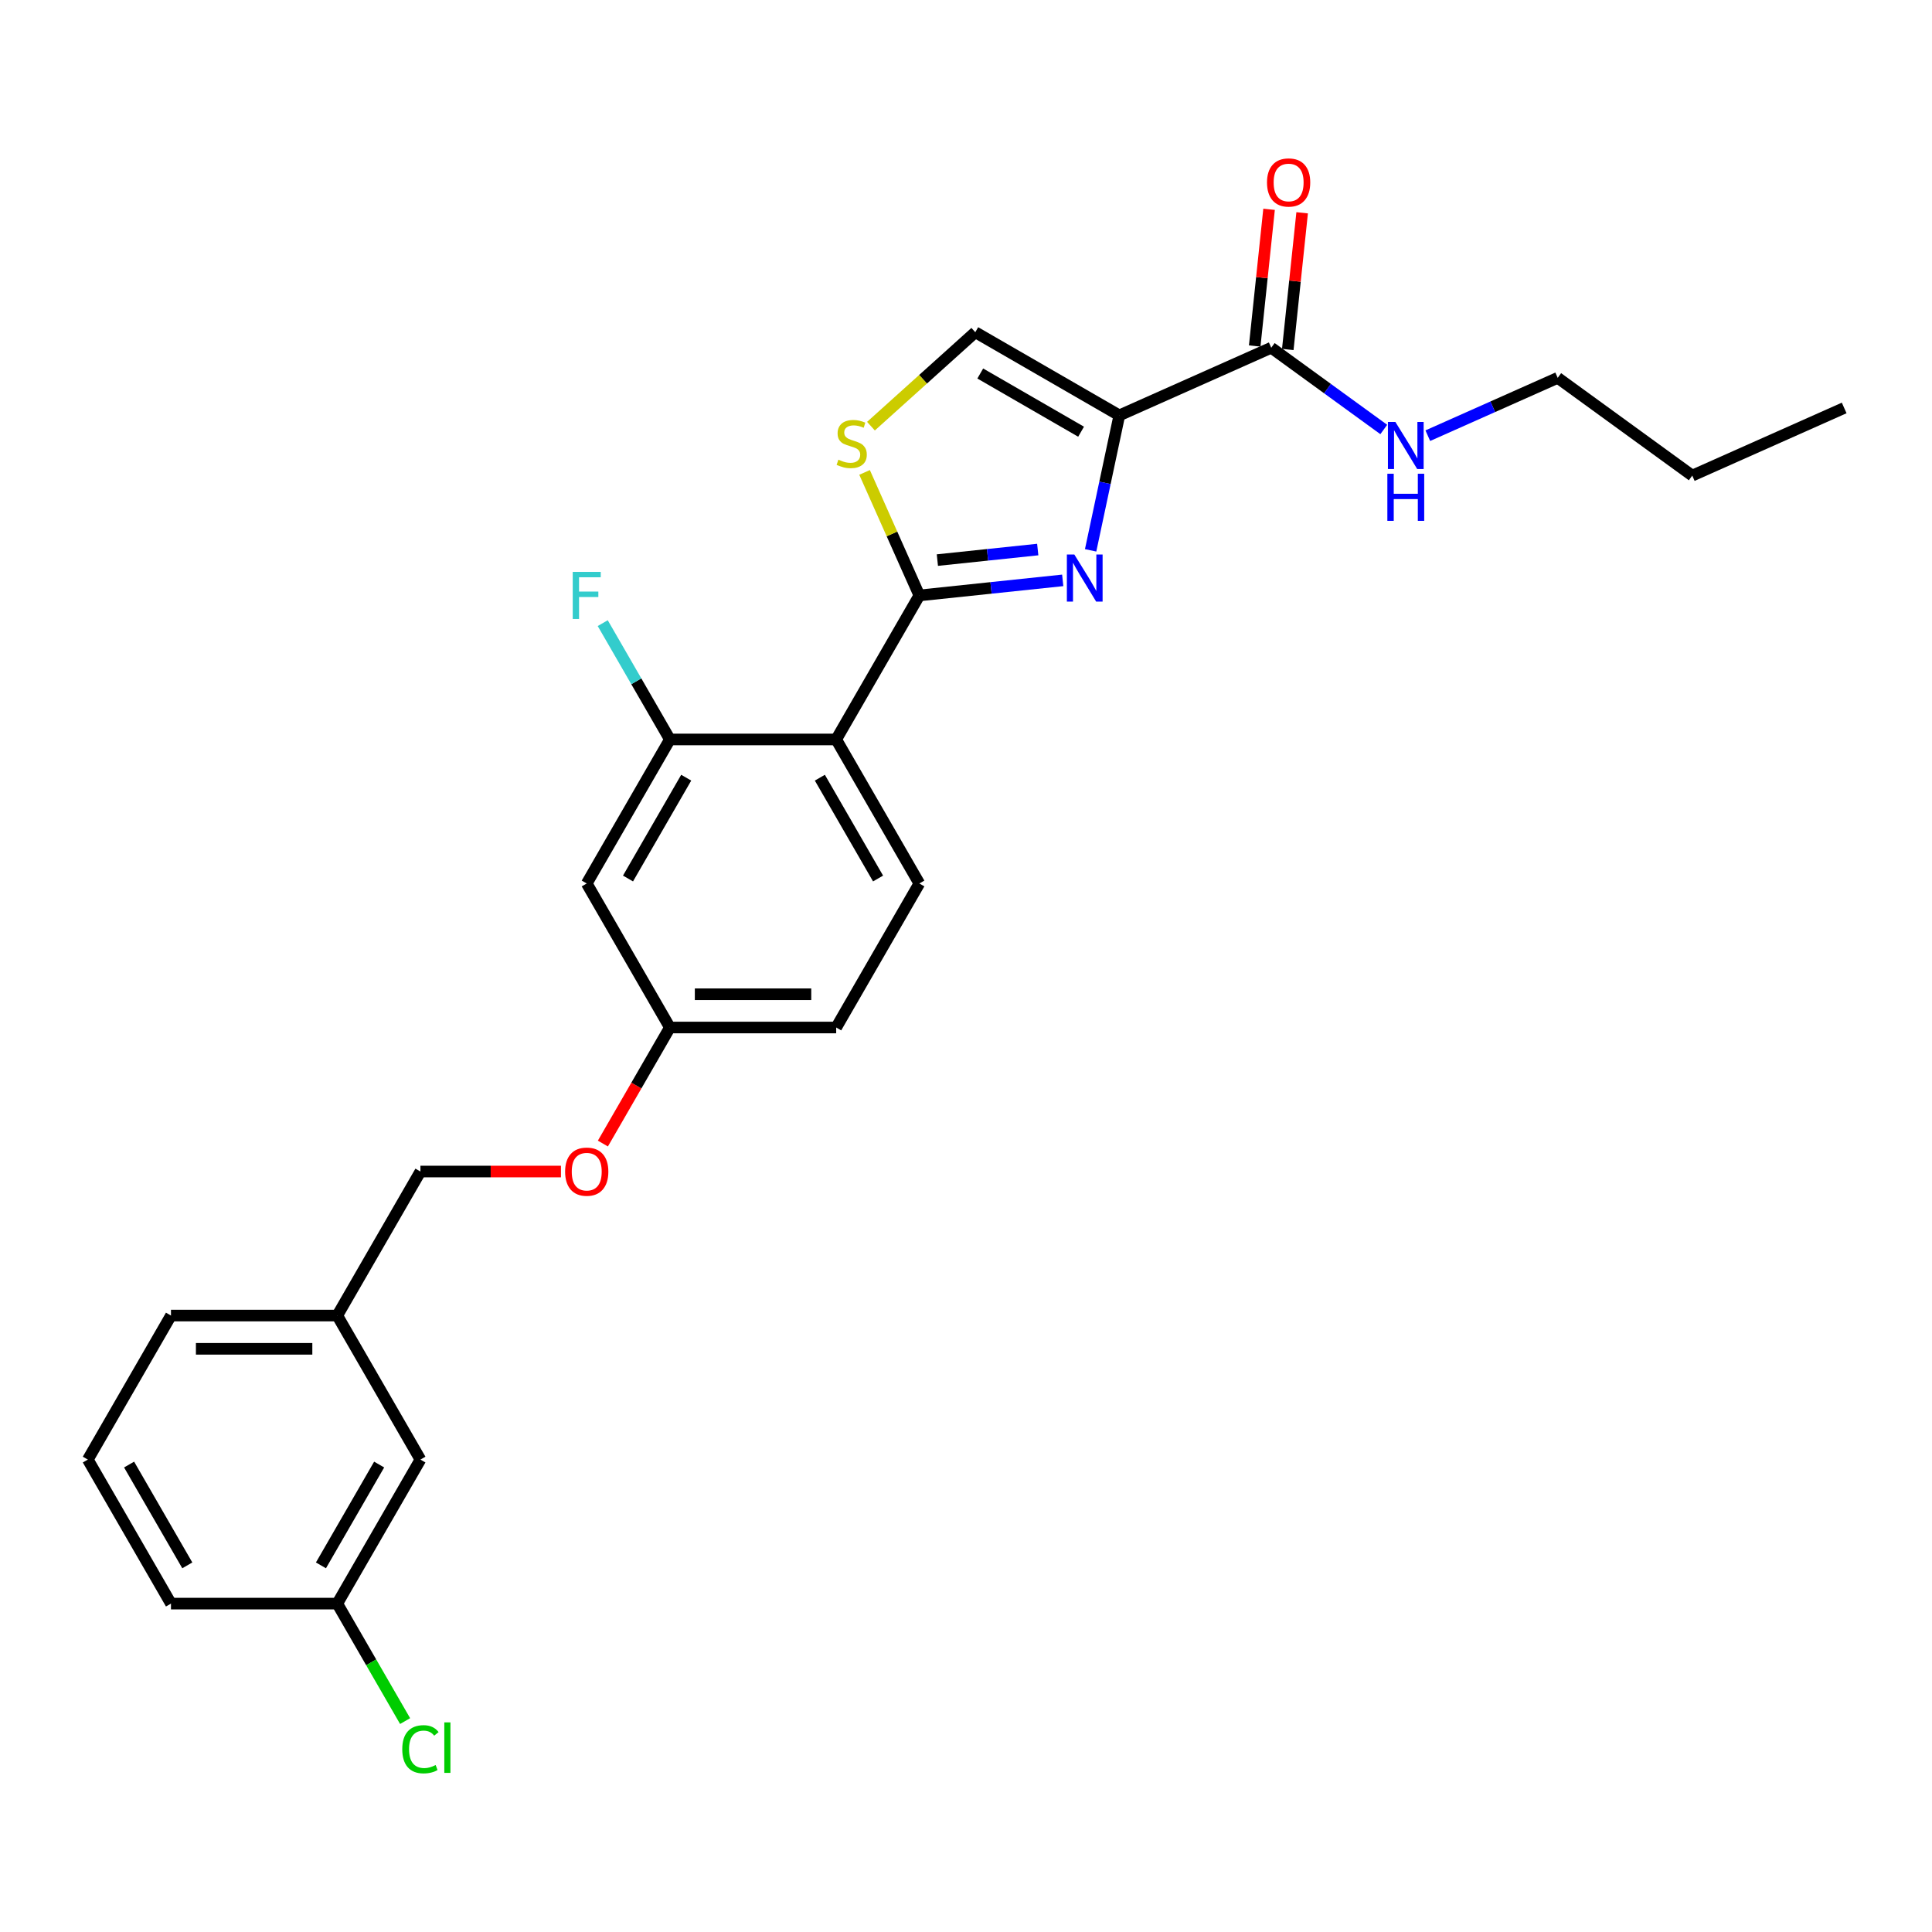 <?xml version='1.0' encoding='iso-8859-1'?>
<svg version='1.1' baseProfile='full'
              xmlns='http://www.w3.org/2000/svg'
                      xmlns:rdkit='http://www.rdkit.org/xml'
                      xmlns:xlink='http://www.w3.org/1999/xlink'
                  xml:space='preserve'
width='1000px' height='1000px' viewBox='0 0 1000 1000'>
<!-- END OF HEADER -->
<rect style='opacity:1.0;fill:#FFFFFF;stroke:none' width='1000' height='1000' x='0' y='0'> </rect>
<path class='bond-0' d='M 806.269,195.573 L 875.908,246.169' style='fill:none;fill-rule:evenodd;stroke:#000000;stroke-width:6px;stroke-linecap:butt;stroke-linejoin:miter;stroke-opacity:1' />
<path class='bond-1' d='M 806.269,195.573 L 772.649,210.541' style='fill:none;fill-rule:evenodd;stroke:#000000;stroke-width:6px;stroke-linecap:butt;stroke-linejoin:miter;stroke-opacity:1' />
<path class='bond-1' d='M 772.649,210.541 L 739.028,225.51' style='fill:none;fill-rule:evenodd;stroke:#0000FF;stroke-width:6px;stroke-linecap:butt;stroke-linejoin:miter;stroke-opacity:1' />
<path class='bond-2' d='M 657.992,179.988 L 687.113,201.146' style='fill:none;fill-rule:evenodd;stroke:#000000;stroke-width:6px;stroke-linecap:butt;stroke-linejoin:miter;stroke-opacity:1' />
<path class='bond-2' d='M 687.113,201.146 L 716.235,222.304' style='fill:none;fill-rule:evenodd;stroke:#0000FF;stroke-width:6px;stroke-linecap:butt;stroke-linejoin:miter;stroke-opacity:1' />
<path class='bond-3' d='M 666.553,180.888 L 670.271,145.513' style='fill:none;fill-rule:evenodd;stroke:#000000;stroke-width:6px;stroke-linecap:butt;stroke-linejoin:miter;stroke-opacity:1' />
<path class='bond-3' d='M 670.271,145.513 L 673.989,110.138' style='fill:none;fill-rule:evenodd;stroke:#FF0000;stroke-width:6px;stroke-linecap:butt;stroke-linejoin:miter;stroke-opacity:1' />
<path class='bond-3' d='M 649.431,179.088 L 653.149,143.713' style='fill:none;fill-rule:evenodd;stroke:#000000;stroke-width:6px;stroke-linecap:butt;stroke-linejoin:miter;stroke-opacity:1' />
<path class='bond-3' d='M 653.149,143.713 L 656.867,108.338' style='fill:none;fill-rule:evenodd;stroke:#FF0000;stroke-width:6px;stroke-linecap:butt;stroke-linejoin:miter;stroke-opacity:1' />
<path class='bond-4' d='M 657.992,179.988 L 579.355,215' style='fill:none;fill-rule:evenodd;stroke:#000000;stroke-width:6px;stroke-linecap:butt;stroke-linejoin:miter;stroke-opacity:1' />
<path class='bond-5' d='M 875.908,246.169 L 954.545,211.157' style='fill:none;fill-rule:evenodd;stroke:#000000;stroke-width:6px;stroke-linecap:butt;stroke-linejoin:miter;stroke-opacity:1' />
<path class='bond-6' d='M 475.85,308.195 L 461.675,276.357' style='fill:none;fill-rule:evenodd;stroke:#000000;stroke-width:6px;stroke-linecap:butt;stroke-linejoin:miter;stroke-opacity:1' />
<path class='bond-6' d='M 461.675,276.357 L 447.5,244.519' style='fill:none;fill-rule:evenodd;stroke:#CCCC00;stroke-width:6px;stroke-linecap:butt;stroke-linejoin:miter;stroke-opacity:1' />
<path class='bond-7' d='M 475.85,308.195 L 512.956,304.296' style='fill:none;fill-rule:evenodd;stroke:#000000;stroke-width:6px;stroke-linecap:butt;stroke-linejoin:miter;stroke-opacity:1' />
<path class='bond-7' d='M 512.956,304.296 L 550.061,300.396' style='fill:none;fill-rule:evenodd;stroke:#0000FF;stroke-width:6px;stroke-linecap:butt;stroke-linejoin:miter;stroke-opacity:1' />
<path class='bond-7' d='M 485.182,289.904 L 511.156,287.174' style='fill:none;fill-rule:evenodd;stroke:#000000;stroke-width:6px;stroke-linecap:butt;stroke-linejoin:miter;stroke-opacity:1' />
<path class='bond-7' d='M 511.156,287.174 L 537.13,284.444' style='fill:none;fill-rule:evenodd;stroke:#0000FF;stroke-width:6px;stroke-linecap:butt;stroke-linejoin:miter;stroke-opacity:1' />
<path class='bond-8' d='M 475.85,308.195 L 432.811,382.742' style='fill:none;fill-rule:evenodd;stroke:#000000;stroke-width:6px;stroke-linecap:butt;stroke-linejoin:miter;stroke-opacity:1' />
<path class='bond-9' d='M 450.807,220.583 L 477.807,196.272' style='fill:none;fill-rule:evenodd;stroke:#CCCC00;stroke-width:6px;stroke-linecap:butt;stroke-linejoin:miter;stroke-opacity:1' />
<path class='bond-9' d='M 477.807,196.272 L 504.808,171.96' style='fill:none;fill-rule:evenodd;stroke:#000000;stroke-width:6px;stroke-linecap:butt;stroke-linejoin:miter;stroke-opacity:1' />
<path class='bond-10' d='M 504.808,171.96 L 579.355,215' style='fill:none;fill-rule:evenodd;stroke:#000000;stroke-width:6px;stroke-linecap:butt;stroke-linejoin:miter;stroke-opacity:1' />
<path class='bond-10' d='M 507.382,193.325 L 559.565,223.453' style='fill:none;fill-rule:evenodd;stroke:#000000;stroke-width:6px;stroke-linecap:butt;stroke-linejoin:miter;stroke-opacity:1' />
<path class='bond-11' d='M 579.355,215 L 571.93,249.928' style='fill:none;fill-rule:evenodd;stroke:#000000;stroke-width:6px;stroke-linecap:butt;stroke-linejoin:miter;stroke-opacity:1' />
<path class='bond-11' d='M 571.93,249.928 L 564.506,284.857' style='fill:none;fill-rule:evenodd;stroke:#0000FF;stroke-width:6px;stroke-linecap:butt;stroke-linejoin:miter;stroke-opacity:1' />
<path class='bond-12' d='M 217.613,755.476 L 174.573,830.023' style='fill:none;fill-rule:evenodd;stroke:#000000;stroke-width:6px;stroke-linecap:butt;stroke-linejoin:miter;stroke-opacity:1' />
<path class='bond-12' d='M 196.248,758.05 L 166.12,810.233' style='fill:none;fill-rule:evenodd;stroke:#000000;stroke-width:6px;stroke-linecap:butt;stroke-linejoin:miter;stroke-opacity:1' />
<path class='bond-13' d='M 217.613,755.476 L 174.573,680.929' style='fill:none;fill-rule:evenodd;stroke:#000000;stroke-width:6px;stroke-linecap:butt;stroke-linejoin:miter;stroke-opacity:1' />
<path class='bond-14' d='M 312.051,591.904 L 329.391,561.87' style='fill:none;fill-rule:evenodd;stroke:#FF0000;stroke-width:6px;stroke-linecap:butt;stroke-linejoin:miter;stroke-opacity:1' />
<path class='bond-14' d='M 329.391,561.87 L 346.732,531.836' style='fill:none;fill-rule:evenodd;stroke:#000000;stroke-width:6px;stroke-linecap:butt;stroke-linejoin:miter;stroke-opacity:1' />
<path class='bond-15' d='M 290.35,606.382 L 253.981,606.382' style='fill:none;fill-rule:evenodd;stroke:#FF0000;stroke-width:6px;stroke-linecap:butt;stroke-linejoin:miter;stroke-opacity:1' />
<path class='bond-15' d='M 253.981,606.382 L 217.613,606.382' style='fill:none;fill-rule:evenodd;stroke:#000000;stroke-width:6px;stroke-linecap:butt;stroke-linejoin:miter;stroke-opacity:1' />
<path class='bond-16' d='M 174.573,830.023 L 192.127,860.427' style='fill:none;fill-rule:evenodd;stroke:#000000;stroke-width:6px;stroke-linecap:butt;stroke-linejoin:miter;stroke-opacity:1' />
<path class='bond-16' d='M 192.127,860.427 L 209.681,890.831' style='fill:none;fill-rule:evenodd;stroke:#00CC00;stroke-width:6px;stroke-linecap:butt;stroke-linejoin:miter;stroke-opacity:1' />
<path class='bond-17' d='M 174.573,830.023 L 88.494,830.023' style='fill:none;fill-rule:evenodd;stroke:#000000;stroke-width:6px;stroke-linecap:butt;stroke-linejoin:miter;stroke-opacity:1' />
<path class='bond-18' d='M 432.811,531.836 L 346.732,531.836' style='fill:none;fill-rule:evenodd;stroke:#000000;stroke-width:6px;stroke-linecap:butt;stroke-linejoin:miter;stroke-opacity:1' />
<path class='bond-18' d='M 419.899,514.62 L 359.643,514.62' style='fill:none;fill-rule:evenodd;stroke:#000000;stroke-width:6px;stroke-linecap:butt;stroke-linejoin:miter;stroke-opacity:1' />
<path class='bond-19' d='M 432.811,531.836 L 475.85,457.289' style='fill:none;fill-rule:evenodd;stroke:#000000;stroke-width:6px;stroke-linecap:butt;stroke-linejoin:miter;stroke-opacity:1' />
<path class='bond-20' d='M 346.732,531.836 L 303.692,457.289' style='fill:none;fill-rule:evenodd;stroke:#000000;stroke-width:6px;stroke-linecap:butt;stroke-linejoin:miter;stroke-opacity:1' />
<path class='bond-21' d='M 303.692,457.289 L 346.732,382.742' style='fill:none;fill-rule:evenodd;stroke:#000000;stroke-width:6px;stroke-linecap:butt;stroke-linejoin:miter;stroke-opacity:1' />
<path class='bond-21' d='M 325.057,454.715 L 355.185,402.532' style='fill:none;fill-rule:evenodd;stroke:#000000;stroke-width:6px;stroke-linecap:butt;stroke-linejoin:miter;stroke-opacity:1' />
<path class='bond-22' d='M 346.732,382.742 L 432.811,382.742' style='fill:none;fill-rule:evenodd;stroke:#000000;stroke-width:6px;stroke-linecap:butt;stroke-linejoin:miter;stroke-opacity:1' />
<path class='bond-23' d='M 346.732,382.742 L 329.352,352.639' style='fill:none;fill-rule:evenodd;stroke:#000000;stroke-width:6px;stroke-linecap:butt;stroke-linejoin:miter;stroke-opacity:1' />
<path class='bond-23' d='M 329.352,352.639 L 311.972,322.536' style='fill:none;fill-rule:evenodd;stroke:#33CCCC;stroke-width:6px;stroke-linecap:butt;stroke-linejoin:miter;stroke-opacity:1' />
<path class='bond-24' d='M 432.811,382.742 L 475.85,457.289' style='fill:none;fill-rule:evenodd;stroke:#000000;stroke-width:6px;stroke-linecap:butt;stroke-linejoin:miter;stroke-opacity:1' />
<path class='bond-24' d='M 424.357,402.532 L 454.485,454.715' style='fill:none;fill-rule:evenodd;stroke:#000000;stroke-width:6px;stroke-linecap:butt;stroke-linejoin:miter;stroke-opacity:1' />
<path class='bond-25' d='M 174.573,680.929 L 217.613,606.382' style='fill:none;fill-rule:evenodd;stroke:#000000;stroke-width:6px;stroke-linecap:butt;stroke-linejoin:miter;stroke-opacity:1' />
<path class='bond-26' d='M 174.573,680.929 L 88.494,680.929' style='fill:none;fill-rule:evenodd;stroke:#000000;stroke-width:6px;stroke-linecap:butt;stroke-linejoin:miter;stroke-opacity:1' />
<path class='bond-26' d='M 161.661,698.145 L 101.406,698.145' style='fill:none;fill-rule:evenodd;stroke:#000000;stroke-width:6px;stroke-linecap:butt;stroke-linejoin:miter;stroke-opacity:1' />
<path class='bond-27' d='M 45.455,755.476 L 88.494,680.929' style='fill:none;fill-rule:evenodd;stroke:#000000;stroke-width:6px;stroke-linecap:butt;stroke-linejoin:miter;stroke-opacity:1' />
<path class='bond-28' d='M 45.455,755.476 L 88.494,830.023' style='fill:none;fill-rule:evenodd;stroke:#000000;stroke-width:6px;stroke-linecap:butt;stroke-linejoin:miter;stroke-opacity:1' />
<path class='bond-28' d='M 66.82,758.05 L 96.948,810.233' style='fill:none;fill-rule:evenodd;stroke:#000000;stroke-width:6px;stroke-linecap:butt;stroke-linejoin:miter;stroke-opacity:1' />
<path  class='atom-2' d='M 722.243 218.395
L 730.231 231.307
Q 731.023 232.581, 732.297 234.888
Q 733.571 237.195, 733.64 237.333
L 733.64 218.395
L 736.876 218.395
L 736.876 242.773
L 733.537 242.773
L 724.963 228.656
Q 723.965 227.003, 722.897 225.11
Q 721.864 223.216, 721.554 222.63
L 721.554 242.773
L 718.387 242.773
L 718.387 218.395
L 722.243 218.395
' fill='#0000FF'/>
<path  class='atom-2' d='M 718.094 245.211
L 721.399 245.211
L 721.399 255.575
L 733.864 255.575
L 733.864 245.211
L 737.169 245.211
L 737.169 269.588
L 733.864 269.588
L 733.864 258.329
L 721.399 258.329
L 721.399 269.588
L 718.094 269.588
L 718.094 245.211
' fill='#0000FF'/>
<path  class='atom-3' d='M 655.799 94.449
Q 655.799 88.596, 658.692 85.325
Q 661.584 82.054, 666.99 82.054
Q 672.396 82.054, 675.288 85.325
Q 678.18 88.596, 678.18 94.449
Q 678.18 100.372, 675.253 103.746
Q 672.327 107.086, 666.99 107.086
Q 661.618 107.086, 658.692 103.746
Q 655.799 100.406, 655.799 94.449
M 666.99 104.331
Q 670.708 104.331, 672.705 101.852
Q 674.737 99.339, 674.737 94.449
Q 674.737 89.663, 672.705 87.253
Q 670.708 84.808, 666.99 84.808
Q 663.271 84.808, 661.24 87.219
Q 659.243 89.629, 659.243 94.449
Q 659.243 99.373, 661.24 101.852
Q 663.271 104.331, 666.99 104.331
' fill='#FF0000'/>
<path  class='atom-6' d='M 433.952 237.925
Q 434.228 238.028, 435.364 238.51
Q 436.5 238.993, 437.74 239.302
Q 439.014 239.578, 440.253 239.578
Q 442.56 239.578, 443.903 238.476
Q 445.246 237.34, 445.246 235.377
Q 445.246 234.034, 444.557 233.208
Q 443.903 232.382, 442.87 231.934
Q 441.837 231.486, 440.116 230.97
Q 437.947 230.316, 436.638 229.696
Q 435.364 229.076, 434.434 227.768
Q 433.539 226.459, 433.539 224.256
Q 433.539 221.191, 435.605 219.298
Q 437.705 217.404, 441.837 217.404
Q 444.661 217.404, 447.863 218.747
L 447.071 221.398
Q 444.144 220.193, 441.941 220.193
Q 439.565 220.193, 438.256 221.191
Q 436.948 222.155, 436.982 223.843
Q 436.982 225.151, 437.637 225.943
Q 438.325 226.735, 439.289 227.182
Q 440.288 227.63, 441.941 228.147
Q 444.144 228.835, 445.453 229.524
Q 446.761 230.212, 447.691 231.624
Q 448.655 233.001, 448.655 235.377
Q 448.655 238.752, 446.382 240.576
Q 444.144 242.367, 440.391 242.367
Q 438.222 242.367, 436.569 241.885
Q 434.951 241.437, 433.023 240.645
L 433.952 237.925
' fill='#CCCC00'/>
<path  class='atom-9' d='M 556.069 287.009
L 564.058 299.921
Q 564.849 301.195, 566.123 303.502
Q 567.397 305.809, 567.466 305.946
L 567.466 287.009
L 570.703 287.009
L 570.703 311.387
L 567.363 311.387
L 558.789 297.27
Q 557.791 295.617, 556.724 293.723
Q 555.691 291.829, 555.381 291.244
L 555.381 311.387
L 552.213 311.387
L 552.213 287.009
L 556.069 287.009
' fill='#0000FF'/>
<path  class='atom-11' d='M 292.502 606.451
Q 292.502 600.598, 295.394 597.327
Q 298.286 594.056, 303.692 594.056
Q 309.098 594.056, 311.99 597.327
Q 314.882 600.598, 314.882 606.451
Q 314.882 612.374, 311.956 615.748
Q 309.029 619.088, 303.692 619.088
Q 298.321 619.088, 295.394 615.748
Q 292.502 612.408, 292.502 606.451
M 303.692 616.333
Q 307.411 616.333, 309.408 613.854
Q 311.439 611.341, 311.439 606.451
Q 311.439 601.665, 309.408 599.255
Q 307.411 596.81, 303.692 596.81
Q 299.973 596.81, 297.942 599.221
Q 295.945 601.631, 295.945 606.451
Q 295.945 611.375, 297.942 613.854
Q 299.973 616.333, 303.692 616.333
' fill='#FF0000'/>
<path  class='atom-19' d='M 296.444 296.007
L 310.94 296.007
L 310.94 298.796
L 299.715 298.796
L 299.715 306.198
L 309.7 306.198
L 309.7 309.022
L 299.715 309.022
L 299.715 320.384
L 296.444 320.384
L 296.444 296.007
' fill='#33CCCC'/>
<path  class='atom-20' d='M 208.213 905.413
Q 208.213 899.353, 211.036 896.185
Q 213.894 892.983, 219.3 892.983
Q 224.327 892.983, 227.013 896.53
L 224.74 898.389
Q 222.778 895.806, 219.3 895.806
Q 215.616 895.806, 213.653 898.286
Q 211.725 900.73, 211.725 905.413
Q 211.725 910.233, 213.722 912.712
Q 215.754 915.192, 219.679 915.192
Q 222.364 915.192, 225.498 913.573
L 226.462 916.156
Q 225.188 916.982, 223.26 917.464
Q 221.331 917.946, 219.197 917.946
Q 213.894 917.946, 211.036 914.709
Q 208.213 911.473, 208.213 905.413
' fill='#00CC00'/>
<path  class='atom-20' d='M 229.974 891.503
L 233.142 891.503
L 233.142 917.636
L 229.974 917.636
L 229.974 891.503
' fill='#00CC00'/>
</svg>
